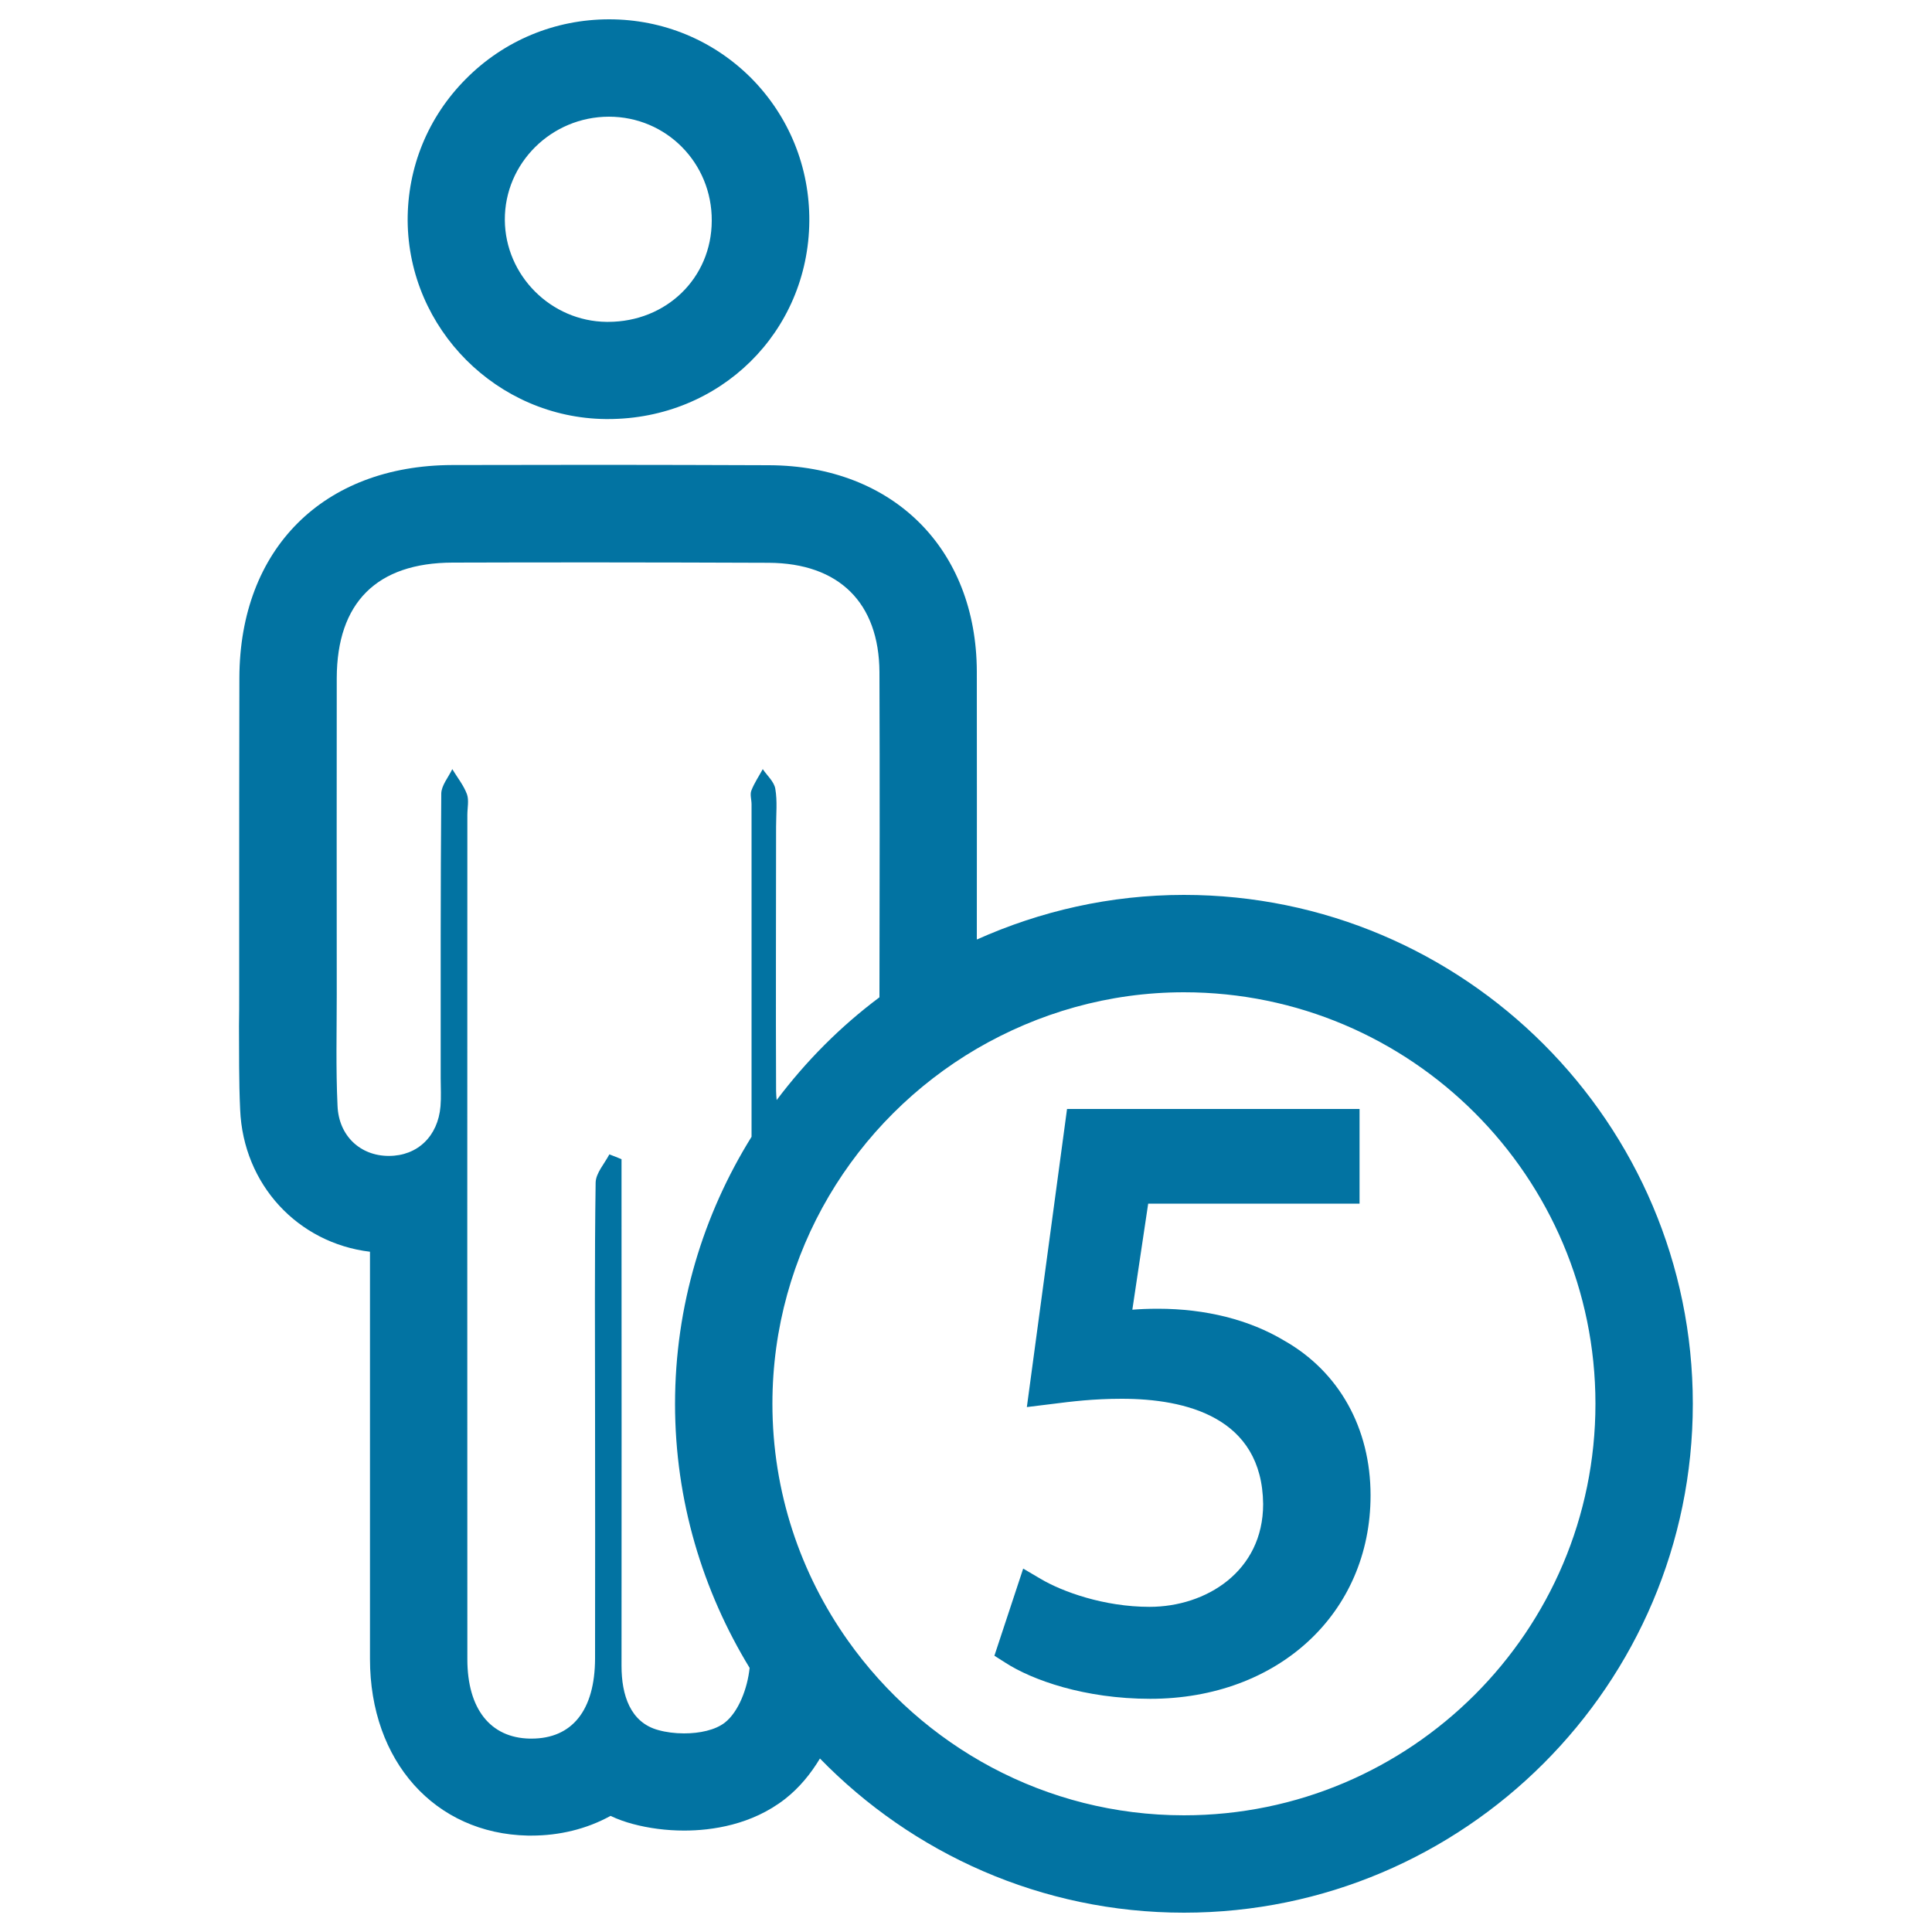 <svg xmlns="http://www.w3.org/2000/svg" viewBox="0 0 1000 1000" style="fill:#0273a2">
<title>Five Persons Symbol SVG icon</title>
<g><g><path d="M124.3,574.3c1.6,38.9,29.9,69.1,67.2,73.6c0,70.3,0,140.5,0,210.8c0,52.9,33.6,90.4,81.7,91.4l1.9,0c14.2,0,28.4-3.3,40.9-10.2c3.8,1.8,7.8,3.2,11.6,4.2c8.2,2.2,17.4,3.4,26.5,3.4c14.3,0,35-2.9,52.3-16.4c7.5-5.9,13.3-13.1,18-20.9C472.2,959.3,539,990,612.8,990c145.2,0,263.4-118.2,263.4-263.4c0-145.2-118.2-263.4-263.4-263.4c-38.2,0-74.4,8.4-107.2,23.1c0-46.2,0.1-92.4,0-138.7c-0.2-63.6-43.4-106.5-107.4-106.8c-29.1-0.1-58.2-0.2-87.4-0.2c-25.6,0-51.1,0.1-76.7,0.1c-66.8,0.2-110,43.4-110.2,110.1c-0.1,39.9-0.1,79.9-0.1,119.8l0,44c0,5.4,0,10.9-0.1,16.3C123.8,544.9,123.6,559.4,124.3,574.3z M612.8,513.6c117.5,0,213,95.5,213,213c0,117.5-95.5,213-213,213c-71.8,0-135.2-35.8-173.9-90.4c-24.6-34.7-39.1-77-39.1-122.6c0-78.4,42.6-146.8,105.8-183.8C537.2,524.4,573.7,513.6,612.8,513.6z M174.3,514.6c0-54.5-0.1-109.1,0-163.6c0.1-39.1,20.7-59.7,60-59.8c25.5-0.1,51-0.1,76.5-0.1c29,0,58.1,0.1,87.1,0.2c36.4,0.2,57.1,20.7,57.3,56.6c0.2,56.1,0.1,112.2,0,168.3c-20.2,15.1-38,33-53.2,53.2c-0.1-1.5-0.3-3-0.3-4.7c-0.2-45.6,0-91.1,0-136.7c0-6.6,0.7-13.3-0.4-19.7c-0.6-3.7-4.2-6.8-6.5-10.2c-2,3.7-4.4,7.2-5.9,11.1c-0.8,2,0.1,4.7,0.1,7.1c0,57.3,0,114.7,0,172.1c-25,40.2-39.6,87.5-39.6,138.3c0,50,14.3,96.7,38.6,136.6c-1.1,10.6-5.7,22.7-12.8,28.3c-5,3.9-13.1,5.6-21.1,5.6c-4.7,0-9.4-0.6-13.3-1.7c-14.6-3.9-19.1-18.2-19.1-33.2c0.1-80.3,0-160.7,0-241c0-7.1,0-14.2,0-21.3c-2.1-0.9-4.2-1.7-6.3-2.5c-2.5,4.8-7,9.7-7.1,14.6c-0.6,40.2-0.3,80.3-0.3,120.5c0,42,0.1,83.9,0,125.9c-0.1,26.8-11.9,41.4-32.9,41.4c-0.3,0-0.6,0-0.9,0c-20.4-0.4-32.3-15.4-32.3-41.1c-0.1-145.7,0-291.4,0-437c0-3.6,0.9-7.6-0.2-10.7c-1.7-4.6-5-8.7-7.6-13c-2,4.2-5.6,8.4-5.7,12.6c-0.4,49.2-0.3,98.3-0.3,147.5c0,4.8,0.3,9.6-0.1,14.4c-1.3,15.6-12,25.7-26.7,25.7c0,0,0,0-0.1,0c-14.6,0-25.9-10.3-26.5-26C173.8,553,174.3,533.8,174.3,514.6z"/><path d="M315.3,10L315.3,10c-28.1,0-54.5,11-74.2,30.9c-19.6,19.7-30.2,45.7-30.1,73.3c0.4,56.1,46.4,102.1,102.5,102.7h0.3h0.9c58,0,103.7-45,104.2-102.4c0.2-28-10.5-54.3-30.1-74.1C369.2,20.8,343.1,10,315.3,10z M314.7,166.6c-0.2,0-0.4,0-0.7,0c-28.8-0.3-52.5-24-52.7-52.7c-0.2-29.4,24.1-53.5,53.9-53.5c0,0,0,0,0,0c29.7,0,53.4,24,53.2,53.9C368.3,143.9,344.9,166.6,314.7,166.6z"/><path d="M595.4,879.3c66.1,0,114-44.3,114-105.3c0-34.8-16.3-64-44.7-80.1c-18-10.8-40.6-16.5-65.4-16.5c-5.2,0-9.4,0.2-13.2,0.5l8.2-54.9h109.4V574H552.3l-20.8,154.3l13-1.6c10.1-1.3,21.5-2.7,36.1-2.7c33.1,0,72.7,9.5,73.2,54.5c0,34.9-29.6,53.2-58.8,53.2c-23.5,0-45.1-7.8-56.4-14.5l-9-5.3L514.7,857l5.5,3.5C534.2,869.6,561.4,879.3,595.4,879.3z"/></g></g>
</svg>